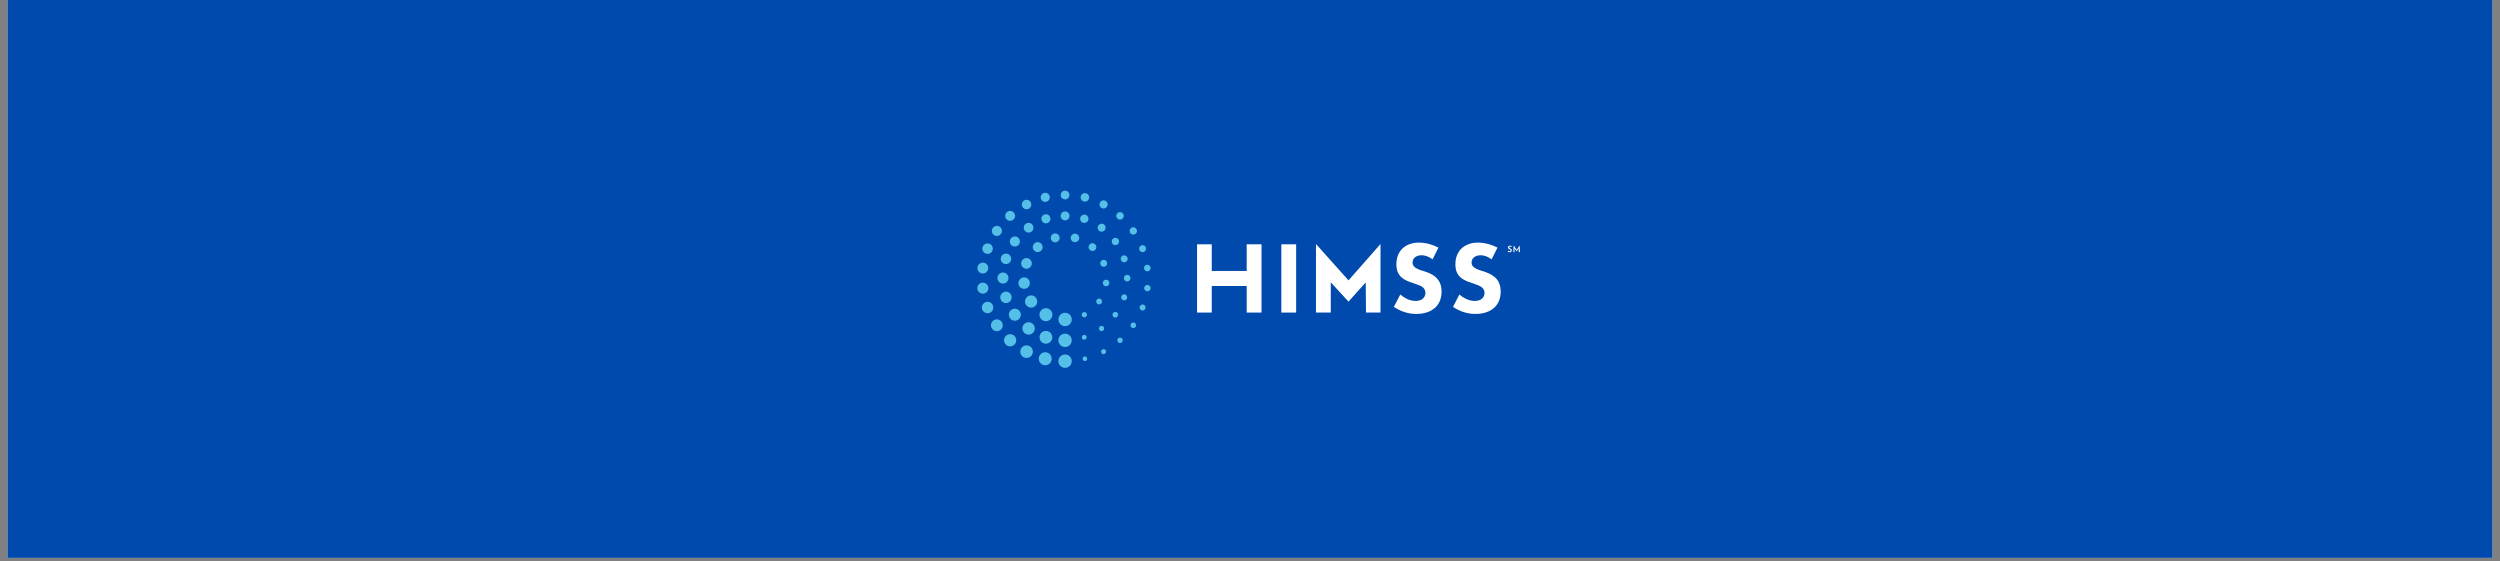 <?xml version="1.0" encoding="UTF-8"?>
<svg xmlns="http://www.w3.org/2000/svg" xmlns:xlink="http://www.w3.org/1999/xlink" width="980" zoomAndPan="magnify" viewBox="0 0 735 165" height="220" preserveAspectRatio="xMidYMid meet" version="1.0">
  <rect x="0" y="0" width="735" height="165" fill="#808080" stroke="none"/>
  <defs>
    <clipPath id="e72fdc97a4">
      <path d="M 2.215 0 L 732.785 0 L 732.785 164.008 L 2.215 164.008 Z M 2.215 0 " clip-rule="nonzero"></path>
    </clipPath>
  </defs>
  <g clip-path="url(#e72fdc97a4)">
    <path fill="#ffffff" d="M 2.215 0 L 732.785 0 L 732.785 164.008 L 2.215 164.008 Z M 2.215 0 " fill-opacity="1" fill-rule="nonzero"></path>
    <path fill="#004aad" d="M 2.215 0 L 732.785 0 L 732.785 164.008 L 2.215 164.008 Z M 2.215 0 " fill-opacity="1" fill-rule="nonzero"></path>
  </g>
  <path fill="#ffffff" d="M 419.156 79.891 C 418.73 79.75 418.305 79.605 417.875 79.492 C 417.422 79.352 417.023 79.207 416.652 79.008 C 416.254 78.809 415.941 78.582 415.715 78.324 C 415.43 78.012 415.289 77.641 415.289 77.184 C 415.289 76.555 415.543 76.016 416.055 75.617 C 416.539 75.246 417.164 75.047 417.934 75.047 C 418.504 75.047 419.102 75.16 419.727 75.414 C 420.211 75.617 420.691 75.902 421.176 76.242 L 422.91 72.793 C 422.031 72.336 421.121 71.996 420.18 71.738 C 418.02 71.168 415.941 71.195 414.379 71.793 C 413.551 72.109 412.871 72.535 412.301 73.078 C 411.73 73.621 411.305 74.305 410.992 75.074 C 410.68 75.844 410.535 76.727 410.535 77.695 C 410.535 78.668 410.68 79.438 410.965 80.062 C 411.25 80.691 411.645 81.203 412.102 81.602 C 412.586 82.004 413.125 82.344 413.75 82.602 C 414.406 82.859 415.059 83.113 415.715 83.312 C 416.285 83.512 416.766 83.684 417.195 83.855 C 417.621 84.027 417.992 84.227 418.246 84.426 C 418.531 84.652 418.758 84.91 418.871 85.195 C 419.016 85.48 419.07 85.793 419.07 86.164 C 419.07 86.766 418.816 87.336 418.332 87.789 C 417.848 88.246 417.137 88.477 416.168 88.477 C 415.375 88.477 414.578 88.273 413.75 87.934 C 413.07 87.621 412.359 87.164 411.676 86.594 L 409.797 90.215 C 411.816 91.582 414.035 92.297 416.398 92.297 C 417.594 92.297 418.645 92.125 419.582 91.812 C 420.492 91.496 421.289 91.039 421.918 90.469 C 422.543 89.902 423.027 89.215 423.34 88.418 C 423.652 87.621 423.82 86.707 423.82 85.711 C 423.82 84.254 423.453 83.027 422.711 82.145 C 422 81.203 420.805 80.434 419.156 79.891 Z M 419.156 79.891 " fill-opacity="1" fill-rule="nonzero"></path>
  <path fill="#ffffff" d="M 440.094 82.117 C 439.355 81.203 438.133 80.461 436.508 79.891 C 436.082 79.75 435.656 79.605 435.23 79.492 C 434.773 79.352 434.375 79.207 434.008 79.008 C 433.609 78.809 433.297 78.582 433.066 78.324 C 432.781 78.012 432.641 77.641 432.641 77.184 C 432.641 76.555 432.898 76.016 433.41 75.617 C 433.891 75.246 434.52 75.047 435.285 75.047 C 435.855 75.047 436.453 75.16 437.078 75.414 C 437.562 75.617 438.047 75.902 438.531 76.242 L 440.266 72.793 C 439.383 72.336 438.473 71.996 437.535 71.738 C 435.371 71.168 433.297 71.195 431.73 71.793 C 430.906 72.109 430.223 72.535 429.652 73.078 C 429.086 73.621 428.656 74.305 428.344 75.074 C 428.031 75.844 427.891 76.727 427.891 77.695 C 427.891 78.668 428.031 79.438 428.316 80.062 C 428.602 80.691 429 81.203 429.453 81.602 C 429.938 82.004 430.48 82.344 431.105 82.602 C 431.758 82.859 432.414 83.113 433.066 83.312 C 433.637 83.512 434.121 83.684 434.547 83.855 C 434.973 84.027 435.344 84.227 435.598 84.426 C 435.883 84.652 436.113 84.91 436.254 85.195 C 436.395 85.48 436.453 85.793 436.453 86.164 C 436.453 86.766 436.195 87.336 435.715 87.789 C 435.23 88.246 434.52 88.477 433.551 88.477 C 432.754 88.477 431.957 88.273 431.133 87.934 C 430.449 87.621 429.738 87.164 429.055 86.594 L 427.18 90.215 C 429.199 91.582 431.418 92.297 433.777 92.297 C 434.973 92.297 436.027 92.125 436.965 91.812 C 437.875 91.496 438.672 91.039 439.297 90.469 C 439.922 89.902 440.406 89.215 440.719 88.418 C 441.031 87.621 441.203 86.707 441.203 85.711 C 441.203 84.199 440.805 83 440.094 82.117 Z M 440.094 82.117 " fill-opacity="1" fill-rule="nonzero"></path>
  <path fill="#ffffff" d="M 386.898 71.738 L 386.898 91.895 L 391.25 91.895 L 391.25 83 L 396.457 88.676 L 401.52 83.027 L 401.605 91.895 L 405.871 91.895 L 405.871 71.738 L 396.457 82.43 Z M 386.898 71.738 " fill-opacity="1" fill-rule="nonzero"></path>
  <path fill="#ffffff" d="M 366.527 79.664 L 356.258 79.664 L 356.258 71.824 L 351.934 71.824 L 351.934 91.895 L 356.258 91.895 L 356.258 84.082 L 366.527 84.082 L 366.527 91.895 L 370.883 91.895 L 370.883 71.824 L 366.527 71.824 Z M 366.527 79.664 " fill-opacity="1" fill-rule="nonzero"></path>
  <path fill="#ffffff" d="M 376.711 71.824 L 381.066 71.824 L 381.066 91.895 L 376.711 91.895 Z M 376.711 71.824 " fill-opacity="1" fill-rule="nonzero"></path>
  <path fill="#54c0e8" d="M 314.52 104.793 C 314.703 104.977 314.848 105.191 314.945 105.43 C 315.047 105.672 315.094 105.922 315.094 106.184 C 315.094 106.445 315.047 106.695 314.945 106.938 C 314.848 107.18 314.703 107.391 314.52 107.574 C 314.336 107.758 314.125 107.902 313.883 108 C 313.645 108.102 313.391 108.152 313.133 108.152 C 312.871 108.152 312.621 108.102 312.383 108 C 312.141 107.902 311.93 107.758 311.746 107.574 C 311.559 107.391 311.418 107.18 311.32 106.938 C 311.219 106.695 311.168 106.445 311.168 106.184 C 311.168 105.922 311.219 105.672 311.32 105.43 C 311.418 105.191 311.559 104.977 311.746 104.793 C 311.93 104.609 312.141 104.465 312.383 104.367 C 312.621 104.266 312.871 104.215 313.133 104.215 C 313.391 104.215 313.645 104.266 313.883 104.367 C 314.125 104.465 314.336 104.609 314.52 104.793 Z M 314.52 104.793 " fill-opacity="1" fill-rule="nonzero"></path>
  <path fill="#54c0e8" d="M 309.207 105.469 C 309.207 105.723 309.16 105.965 309.062 106.199 C 308.965 106.434 308.828 106.641 308.648 106.82 C 308.469 107 308.266 107.137 308.031 107.234 C 307.797 107.332 307.555 107.379 307.301 107.379 C 307.047 107.379 306.805 107.332 306.57 107.234 C 306.34 107.137 306.133 107 305.953 106.82 C 305.773 106.641 305.637 106.434 305.539 106.199 C 305.441 105.965 305.395 105.723 305.395 105.469 C 305.395 105.215 305.441 104.973 305.539 104.738 C 305.637 104.504 305.773 104.297 305.953 104.117 C 306.133 103.938 306.34 103.801 306.57 103.703 C 306.805 103.605 307.047 103.559 307.301 103.559 C 307.555 103.559 307.797 103.605 308.031 103.703 C 308.266 103.801 308.469 103.938 308.648 104.117 C 308.828 104.297 308.965 104.504 309.062 104.738 C 309.16 104.973 309.207 105.215 309.207 105.469 Z M 309.207 105.469 " fill-opacity="1" fill-rule="nonzero"></path>
  <path fill="#54c0e8" d="M 301.809 101.535 C 300.785 101.535 299.961 102.359 299.961 103.387 C 299.961 104.414 300.785 105.242 301.809 105.242 C 302.836 105.242 303.66 104.414 303.66 103.387 C 303.66 102.359 302.836 101.535 301.809 101.535 Z M 301.809 101.535 " fill-opacity="1" fill-rule="nonzero"></path>
  <path fill="#54c0e8" d="M 298.25 98.777 C 298.418 98.945 298.547 99.141 298.637 99.359 C 298.73 99.578 298.773 99.809 298.773 100.047 C 298.773 100.285 298.73 100.516 298.637 100.734 C 298.547 100.953 298.418 101.148 298.25 101.316 C 298.082 101.484 297.887 101.613 297.668 101.707 C 297.449 101.797 297.219 101.844 296.984 101.844 C 296.746 101.844 296.516 101.797 296.297 101.707 C 296.078 101.613 295.883 101.484 295.715 101.316 C 295.547 101.148 295.418 100.953 295.328 100.734 C 295.234 100.516 295.191 100.285 295.191 100.047 C 295.191 99.809 295.234 99.578 295.328 99.359 C 295.418 99.141 295.547 98.945 295.715 98.777 C 295.883 98.609 296.078 98.477 296.297 98.387 C 296.516 98.297 296.746 98.25 296.98 98.25 C 297.219 98.25 297.449 98.297 297.668 98.387 C 297.887 98.477 298.082 98.609 298.25 98.777 Z M 298.25 98.777 " fill-opacity="1" fill-rule="nonzero"></path>
  <path fill="#54c0e8" d="M 294.812 95.633 C 294.812 95.863 294.77 96.086 294.68 96.297 C 294.594 96.512 294.469 96.699 294.305 96.863 C 294.141 97.023 293.953 97.148 293.742 97.238 C 293.527 97.328 293.309 97.371 293.078 97.371 C 292.848 97.371 292.625 97.328 292.414 97.238 C 292.199 97.148 292.012 97.023 291.852 96.863 C 291.688 96.699 291.562 96.512 291.473 96.297 C 291.387 96.086 291.34 95.863 291.34 95.633 C 291.34 95.402 291.387 95.18 291.473 94.965 C 291.562 94.754 291.688 94.566 291.852 94.402 C 292.012 94.238 292.199 94.113 292.414 94.023 C 292.625 93.938 292.848 93.891 293.078 93.891 C 293.309 93.891 293.527 93.938 293.742 94.023 C 293.953 94.113 294.141 94.238 294.305 94.402 C 294.469 94.566 294.594 94.754 294.68 94.965 C 294.77 95.18 294.812 95.402 294.812 95.633 Z M 294.812 95.633 " fill-opacity="1" fill-rule="nonzero"></path>
  <path fill="#54c0e8" d="M 291.98 90.023 C 292.031 90.242 292.039 90.461 292.004 90.68 C 291.969 90.902 291.891 91.105 291.773 91.297 C 291.656 91.484 291.508 91.645 291.328 91.777 C 291.148 91.906 290.949 91.996 290.734 92.047 C 290.516 92.098 290.297 92.105 290.078 92.07 C 289.859 92.035 289.656 91.961 289.465 91.844 C 289.277 91.727 289.117 91.574 288.984 91.395 C 288.855 91.215 288.766 91.016 288.715 90.797 C 288.664 90.582 288.656 90.363 288.691 90.141 C 288.727 89.922 288.801 89.715 288.918 89.527 C 289.035 89.336 289.184 89.176 289.367 89.047 C 289.547 88.914 289.746 88.824 289.961 88.773 C 290.18 88.723 290.395 88.715 290.617 88.75 C 290.836 88.785 291.039 88.863 291.23 88.98 C 291.418 89.098 291.578 89.246 291.707 89.426 C 291.84 89.609 291.93 89.809 291.98 90.023 Z M 291.98 90.023 " fill-opacity="1" fill-rule="nonzero"></path>
  <path fill="#54c0e8" d="M 290.574 84.711 C 290.574 84.926 290.531 85.133 290.449 85.332 C 290.367 85.531 290.25 85.707 290.098 85.859 C 289.945 86.012 289.77 86.129 289.574 86.211 C 289.375 86.297 289.168 86.336 288.953 86.336 C 288.738 86.336 288.531 86.297 288.332 86.211 C 288.133 86.129 287.957 86.012 287.805 85.859 C 287.652 85.707 287.535 85.531 287.453 85.332 C 287.371 85.133 287.332 84.926 287.332 84.711 C 287.332 84.496 287.371 84.289 287.453 84.09 C 287.535 83.891 287.652 83.715 287.805 83.562 C 287.957 83.41 288.133 83.293 288.332 83.211 C 288.531 83.129 288.738 83.086 288.953 83.086 C 289.168 83.086 289.375 83.129 289.574 83.211 C 289.77 83.293 289.945 83.41 290.098 83.562 C 290.25 83.715 290.367 83.891 290.449 84.09 C 290.531 84.289 290.574 84.496 290.574 84.711 Z M 290.574 84.711 " fill-opacity="1" fill-rule="nonzero"></path>
  <path fill="#54c0e8" d="M 288.953 80.406 C 289.836 80.406 290.547 79.691 290.547 78.809 C 290.547 77.926 289.836 77.211 288.953 77.211 C 288.07 77.211 287.359 77.926 287.359 78.809 C 287.332 79.691 288.07 80.406 288.953 80.406 Z M 288.953 80.406 " fill-opacity="1" fill-rule="nonzero"></path>
  <path fill="#54c0e8" d="M 290.348 74.645 C 291.199 74.645 291.883 73.961 291.883 73.105 C 291.883 72.25 291.199 71.566 290.348 71.566 C 289.492 71.566 288.809 72.25 288.809 73.105 C 288.809 73.934 289.492 74.645 290.348 74.645 Z M 290.348 74.645 " fill-opacity="1" fill-rule="nonzero"></path>
  <path fill="#54c0e8" d="M 294.133 66.836 C 294.27 66.977 294.375 67.137 294.453 67.316 C 294.527 67.5 294.566 67.688 294.566 67.883 C 294.566 68.082 294.527 68.27 294.453 68.453 C 294.375 68.633 294.27 68.793 294.133 68.934 C 293.992 69.07 293.832 69.18 293.652 69.254 C 293.469 69.328 293.281 69.367 293.086 69.367 C 292.891 69.367 292.699 69.328 292.52 69.254 C 292.34 69.18 292.18 69.07 292.039 68.934 C 291.902 68.793 291.793 68.633 291.719 68.453 C 291.645 68.27 291.605 68.082 291.605 67.883 C 291.605 67.688 291.645 67.5 291.719 67.316 C 291.793 67.137 291.902 66.977 292.039 66.836 C 292.18 66.695 292.34 66.59 292.52 66.516 C 292.699 66.438 292.891 66.402 293.086 66.402 C 293.281 66.402 293.469 66.438 293.652 66.516 C 293.832 66.59 293.992 66.695 294.133 66.836 Z M 294.133 66.836 " fill-opacity="1" fill-rule="nonzero"></path>
  <path fill="#54c0e8" d="M 298.426 63.469 C 298.426 63.66 298.387 63.848 298.316 64.023 C 298.242 64.203 298.137 64.359 298 64.496 C 297.863 64.633 297.707 64.738 297.531 64.812 C 297.352 64.887 297.168 64.922 296.973 64.922 C 296.781 64.922 296.598 64.887 296.418 64.812 C 296.242 64.738 296.086 64.633 295.949 64.496 C 295.812 64.359 295.707 64.203 295.633 64.023 C 295.559 63.848 295.523 63.66 295.523 63.469 C 295.523 63.277 295.559 63.09 295.633 62.914 C 295.707 62.734 295.812 62.578 295.949 62.441 C 296.086 62.305 296.242 62.199 296.418 62.125 C 296.598 62.051 296.781 62.016 296.973 62.016 C 297.168 62.016 297.352 62.051 297.531 62.125 C 297.707 62.199 297.863 62.305 298 62.441 C 298.137 62.578 298.242 62.734 298.316 62.914 C 298.387 63.09 298.426 63.277 298.426 63.469 Z M 298.426 63.469 " fill-opacity="1" fill-rule="nonzero"></path>
  <path fill="#54c0e8" d="M 303.172 59.809 C 303.215 59.988 303.219 60.172 303.191 60.355 C 303.16 60.535 303.098 60.707 303 60.863 C 302.902 61.023 302.781 61.156 302.629 61.262 C 302.48 61.371 302.316 61.445 302.133 61.488 C 301.953 61.531 301.773 61.539 301.59 61.508 C 301.41 61.48 301.238 61.414 301.082 61.32 C 300.926 61.223 300.793 61.098 300.684 60.945 C 300.574 60.797 300.5 60.633 300.457 60.449 C 300.414 60.27 300.41 60.09 300.438 59.906 C 300.469 59.723 300.531 59.555 300.629 59.395 C 300.727 59.238 300.848 59.105 301 58.996 C 301.148 58.887 301.312 58.812 301.492 58.77 C 301.676 58.727 301.855 58.723 302.039 58.75 C 302.219 58.781 302.391 58.844 302.547 58.941 C 302.703 59.039 302.836 59.164 302.945 59.312 C 303.055 59.465 303.129 59.629 303.172 59.809 Z M 303.172 59.809 " fill-opacity="1" fill-rule="nonzero"></path>
  <path fill="#54c0e8" d="M 307.301 59.363 C 308.039 59.363 308.637 58.766 308.637 58.023 C 308.637 57.281 308.039 56.684 307.301 56.684 C 306.562 56.684 305.965 57.281 305.965 58.023 C 305.965 58.766 306.562 59.363 307.301 59.363 Z M 307.301 59.363 " fill-opacity="1" fill-rule="nonzero"></path>
  <path fill="#54c0e8" d="M 314.512 98.664 C 314.695 98.852 314.84 99.062 314.938 99.305 C 315.039 99.547 315.086 99.797 315.086 100.059 C 315.086 100.316 315.039 100.57 314.938 100.809 C 314.84 101.051 314.695 101.262 314.512 101.449 C 314.328 101.633 314.117 101.773 313.875 101.875 C 313.637 101.973 313.383 102.023 313.125 102.023 C 312.863 102.023 312.613 101.973 312.371 101.875 C 312.133 101.773 311.922 101.633 311.734 101.449 C 311.551 101.266 311.41 101.051 311.312 100.809 C 311.211 100.57 311.16 100.316 311.16 100.059 C 311.16 99.797 311.211 99.547 311.312 99.305 C 311.41 99.062 311.551 98.852 311.734 98.664 C 311.922 98.48 312.133 98.34 312.371 98.238 C 312.613 98.141 312.863 98.09 313.125 98.09 C 313.383 98.09 313.637 98.141 313.875 98.238 C 314.117 98.34 314.328 98.48 314.512 98.664 Z M 314.512 98.664 " fill-opacity="1" fill-rule="nonzero"></path>
  <path fill="#54c0e8" d="M 307.5 97.285 C 306.449 97.285 305.621 98.141 305.621 99.168 C 305.621 100.223 306.477 101.051 307.5 101.051 C 308.523 101.051 309.379 100.195 309.379 99.168 C 309.379 98.141 308.523 97.285 307.5 97.285 Z M 307.5 97.285 " fill-opacity="1" fill-rule="nonzero"></path>
  <path fill="#54c0e8" d="M 303.105 94.871 C 303.328 94.965 303.523 95.098 303.695 95.27 C 303.863 95.438 303.996 95.637 304.09 95.859 C 304.18 96.082 304.227 96.316 304.227 96.559 C 304.227 96.801 304.18 97.031 304.09 97.258 C 303.996 97.48 303.863 97.676 303.695 97.848 C 303.523 98.02 303.328 98.152 303.105 98.242 C 302.879 98.336 302.648 98.383 302.406 98.383 C 302.164 98.383 301.934 98.336 301.711 98.242 C 301.488 98.152 301.289 98.02 301.121 97.848 C 300.949 97.676 300.816 97.48 300.727 97.258 C 300.633 97.031 300.586 96.801 300.586 96.559 C 300.586 96.316 300.633 96.082 300.727 95.859 C 300.816 95.637 300.949 95.438 301.121 95.27 C 301.289 95.098 301.488 94.965 301.711 94.871 C 301.934 94.781 302.164 94.734 302.406 94.734 C 302.648 94.734 302.879 94.781 303.105 94.871 Z M 303.105 94.871 " fill-opacity="1" fill-rule="nonzero"></path>
  <path fill="#54c0e8" d="M 298.367 90.754 C 297.402 90.754 296.605 91.555 296.605 92.523 C 296.605 93.492 297.402 94.293 298.367 94.293 C 299.336 94.293 300.133 93.492 300.133 92.523 C 300.105 91.555 299.309 90.754 298.367 90.754 Z M 298.367 90.754 " fill-opacity="1" fill-rule="nonzero"></path>
  <path fill="#54c0e8" d="M 295.75 89.102 C 296.691 89.102 297.43 88.332 297.43 87.418 C 297.43 86.508 296.66 85.738 295.75 85.738 C 294.84 85.738 294.074 86.508 294.074 87.418 C 294.074 88.332 294.84 89.102 295.75 89.102 Z M 295.75 89.102 " fill-opacity="1" fill-rule="nonzero"></path>
  <path fill="#54c0e8" d="M 296.449 81.371 C 296.496 81.582 296.504 81.793 296.469 82.004 C 296.438 82.219 296.363 82.414 296.25 82.598 C 296.137 82.781 295.992 82.938 295.816 83.062 C 295.645 83.188 295.453 83.277 295.242 83.324 C 295.035 83.375 294.824 83.383 294.609 83.348 C 294.398 83.312 294.199 83.238 294.02 83.125 C 293.836 83.012 293.68 82.867 293.555 82.695 C 293.43 82.52 293.34 82.328 293.293 82.117 C 293.242 81.906 293.234 81.695 293.27 81.484 C 293.305 81.27 293.379 81.074 293.492 80.891 C 293.605 80.707 293.746 80.551 293.922 80.426 C 294.098 80.301 294.289 80.211 294.496 80.164 C 294.707 80.113 294.918 80.105 295.129 80.141 C 295.344 80.176 295.539 80.246 295.723 80.359 C 295.906 80.477 296.059 80.617 296.184 80.793 C 296.312 80.969 296.398 81.16 296.449 81.371 Z M 296.449 81.371 " fill-opacity="1" fill-rule="nonzero"></path>
  <path fill="#54c0e8" d="M 297.25 75.746 C 297.297 75.945 297.305 76.145 297.273 76.348 C 297.238 76.547 297.168 76.734 297.062 76.91 C 296.953 77.082 296.82 77.23 296.652 77.348 C 296.488 77.469 296.305 77.551 296.109 77.598 C 295.91 77.645 295.711 77.652 295.508 77.621 C 295.309 77.586 295.121 77.516 294.949 77.41 C 294.773 77.301 294.629 77.168 294.508 77 C 294.391 76.836 294.309 76.652 294.262 76.453 C 294.215 76.254 294.207 76.055 294.238 75.852 C 294.27 75.652 294.34 75.465 294.449 75.289 C 294.555 75.117 294.691 74.969 294.855 74.852 C 295.023 74.73 295.203 74.648 295.402 74.602 C 295.602 74.555 295.801 74.547 296 74.582 C 296.203 74.613 296.391 74.684 296.562 74.789 C 296.734 74.898 296.883 75.035 297 75.199 C 297.121 75.367 297.203 75.547 297.25 75.746 Z M 297.25 75.746 " fill-opacity="1" fill-rule="nonzero"></path>
  <path fill="#54c0e8" d="M 296.891 70.996 C 296.891 71.824 297.543 72.48 298.367 72.48 C 299.191 72.48 299.848 71.824 299.848 70.996 C 299.848 70.168 299.191 69.512 298.367 69.512 C 297.543 69.512 296.891 70.168 296.891 70.996 Z M 296.891 70.996 " fill-opacity="1" fill-rule="nonzero"></path>
  <path fill="#54c0e8" d="M 300.984 66.949 C 300.984 67.719 301.613 68.371 302.406 68.371 C 303.176 68.371 303.832 67.746 303.832 66.949 C 303.832 66.176 303.203 65.523 302.406 65.523 C 301.613 65.523 300.984 66.148 300.984 66.949 Z M 300.984 66.949 " fill-opacity="1" fill-rule="nonzero"></path>
  <path fill="#54c0e8" d="M 307.5 62.984 C 306.762 62.984 306.164 63.582 306.164 64.324 C 306.164 65.066 306.762 65.664 307.5 65.664 C 308.238 65.664 308.836 65.066 308.836 64.324 C 308.836 63.582 308.238 62.984 307.5 62.984 Z M 307.5 62.984 " fill-opacity="1" fill-rule="nonzero"></path>
  <path fill="#54c0e8" d="M 314.523 92.531 C 314.707 92.715 314.852 92.926 314.949 93.168 C 315.051 93.41 315.102 93.66 315.102 93.922 C 315.102 94.184 315.051 94.434 314.949 94.676 C 314.852 94.914 314.707 95.129 314.523 95.312 C 314.34 95.496 314.129 95.641 313.887 95.738 C 313.648 95.84 313.398 95.891 313.137 95.891 C 312.875 95.891 312.625 95.84 312.387 95.738 C 312.145 95.641 311.934 95.496 311.75 95.312 C 311.566 95.129 311.422 94.914 311.324 94.676 C 311.223 94.434 311.176 94.184 311.176 93.922 C 311.176 93.66 311.223 93.41 311.324 93.168 C 311.422 92.926 311.566 92.715 311.75 92.531 C 311.934 92.348 312.145 92.203 312.387 92.105 C 312.625 92.004 312.875 91.953 313.137 91.953 C 313.398 91.953 313.648 92.004 313.887 92.105 C 314.129 92.203 314.34 92.348 314.523 92.531 Z M 314.523 92.531 " fill-opacity="1" fill-rule="nonzero"></path>
  <path fill="#54c0e8" d="M 307.5 90.613 C 306.449 90.613 305.594 91.469 305.594 92.523 C 305.594 93.578 306.449 94.434 307.5 94.434 C 308.551 94.434 309.406 93.578 309.406 92.523 C 309.406 91.469 308.551 90.613 307.5 90.613 Z M 307.5 90.613 " fill-opacity="1" fill-rule="nonzero"></path>
  <path fill="#54c0e8" d="M 303.148 86.848 C 302.152 86.848 301.355 87.648 301.355 88.645 C 301.355 89.645 302.152 90.441 303.148 90.441 C 304.145 90.441 304.941 89.645 304.941 88.645 C 304.941 87.648 304.145 86.848 303.148 86.848 Z M 303.148 86.848 " fill-opacity="1" fill-rule="nonzero"></path>
  <path fill="#54c0e8" d="M 301.098 84.91 C 302.039 84.91 302.777 84.141 302.777 83.227 C 302.777 82.289 302.008 81.547 301.098 81.547 C 300.188 81.547 299.422 82.316 299.422 83.227 C 299.391 84.168 300.16 84.91 301.098 84.91 Z M 301.098 84.91 " fill-opacity="1" fill-rule="nonzero"></path>
  <path fill="#54c0e8" d="M 301.781 79.008 C 302.637 79.008 303.348 78.297 303.348 77.441 C 303.348 76.586 302.637 75.871 301.781 75.871 C 300.93 75.871 300.219 76.586 300.219 77.441 C 300.219 78.324 300.93 79.008 301.781 79.008 Z M 301.781 79.008 " fill-opacity="1" fill-rule="nonzero"></path>
  <path fill="#54c0e8" d="M 306.531 72.648 C 306.531 72.844 306.496 73.027 306.422 73.207 C 306.348 73.383 306.242 73.543 306.109 73.68 C 305.973 73.816 305.816 73.918 305.637 73.992 C 305.461 74.066 305.273 74.105 305.082 74.105 C 304.891 74.105 304.703 74.066 304.527 73.992 C 304.348 73.918 304.191 73.816 304.055 73.68 C 303.922 73.543 303.816 73.383 303.742 73.207 C 303.668 73.027 303.633 72.844 303.633 72.648 C 303.633 72.457 303.668 72.273 303.742 72.094 C 303.816 71.914 303.922 71.758 304.055 71.621 C 304.191 71.484 304.348 71.379 304.527 71.305 C 304.703 71.234 304.891 71.195 305.082 71.195 C 305.273 71.195 305.461 71.234 305.637 71.305 C 305.816 71.379 305.973 71.484 306.109 71.621 C 306.242 71.758 306.348 71.914 306.422 72.094 C 306.496 72.273 306.531 72.457 306.531 72.648 Z M 306.531 72.648 " fill-opacity="1" fill-rule="nonzero"></path>
  <path fill="#54c0e8" d="M 310.23 68.629 C 309.492 68.629 308.922 69.227 308.922 69.941 C 308.922 70.652 309.52 71.254 310.23 71.254 C 310.941 71.254 311.539 70.652 311.539 69.941 C 311.539 69.227 310.941 68.629 310.23 68.629 Z M 310.23 68.629 " fill-opacity="1" fill-rule="nonzero"></path>
  <path fill="#54c0e8" d="M 313.133 58.621 C 313.844 58.621 314.414 58.051 314.414 57.34 C 314.414 56.625 313.844 56.055 313.133 56.055 C 312.422 56.055 311.852 56.625 311.852 57.34 C 311.852 58.051 312.422 58.621 313.133 58.621 Z M 313.133 58.621 " fill-opacity="1" fill-rule="nonzero"></path>
  <path fill="#54c0e8" d="M 318.965 59.277 C 319.648 59.277 320.215 58.707 320.215 58.023 C 320.215 57.34 319.648 56.77 318.965 56.77 C 318.281 56.77 317.711 57.34 317.711 58.023 C 317.711 58.707 318.281 59.277 318.965 59.277 Z M 318.965 59.277 " fill-opacity="1" fill-rule="nonzero"></path>
  <path fill="#54c0e8" d="M 324.453 61.301 C 325.109 61.301 325.648 60.762 325.648 60.105 C 325.648 59.449 325.109 58.906 324.453 58.906 C 323.801 58.906 323.262 59.449 323.262 60.105 C 323.262 60.762 323.801 61.301 324.453 61.301 Z M 324.453 61.301 " fill-opacity="1" fill-rule="nonzero"></path>
  <path fill="#54c0e8" d="M 329.289 64.582 C 329.918 64.582 330.398 64.066 330.398 63.469 C 330.398 62.84 329.887 62.355 329.289 62.355 C 328.664 62.355 328.18 62.871 328.18 63.469 C 328.18 64.098 328.695 64.582 329.289 64.582 Z M 329.289 64.582 " fill-opacity="1" fill-rule="nonzero"></path>
  <path fill="#54c0e8" d="M 333.188 66.805 C 332.59 66.805 332.105 67.289 332.105 67.887 C 332.105 68.488 332.59 68.973 333.188 68.973 C 333.785 68.973 334.27 68.488 334.27 67.887 C 334.27 67.289 333.785 66.805 333.188 66.805 Z M 333.188 66.805 " fill-opacity="1" fill-rule="nonzero"></path>
  <path fill="#54c0e8" d="M 335.918 74.133 C 336.488 74.133 336.941 73.676 336.941 73.105 C 336.941 72.535 336.488 72.078 335.918 72.078 C 335.352 72.078 334.895 72.535 334.895 73.105 C 334.895 73.648 335.379 74.133 335.918 74.133 Z M 335.918 74.133 " fill-opacity="1" fill-rule="nonzero"></path>
  <path fill="#54c0e8" d="M 336.348 78.809 C 336.348 79.352 336.773 79.777 337.312 79.777 C 337.855 79.777 338.281 79.352 338.281 78.809 C 338.281 78.266 337.855 77.84 337.312 77.84 C 336.773 77.84 336.348 78.266 336.348 78.809 Z M 336.348 78.809 " fill-opacity="1" fill-rule="nonzero"></path>
  <path fill="#54c0e8" d="M 338.281 84.711 C 338.281 84.973 338.188 85.191 338.004 85.375 C 337.82 85.559 337.602 85.652 337.34 85.652 C 337.082 85.652 336.859 85.559 336.676 85.375 C 336.496 85.191 336.402 84.973 336.402 84.711 C 336.402 84.453 336.496 84.23 336.676 84.047 C 336.859 83.863 337.082 83.77 337.34 83.77 C 337.602 83.77 337.82 83.863 338.004 84.047 C 338.188 84.23 338.281 84.453 338.281 84.711 Z M 338.281 84.711 " fill-opacity="1" fill-rule="nonzero"></path>
  <path fill="#54c0e8" d="M 335.918 89.531 C 335.434 89.531 335.039 89.93 335.039 90.414 C 335.039 90.898 335.434 91.297 335.918 91.297 C 336.402 91.297 336.801 90.898 336.801 90.414 C 336.801 89.93 336.43 89.531 335.918 89.531 Z M 335.918 89.531 " fill-opacity="1" fill-rule="nonzero"></path>
  <path fill="#54c0e8" d="M 333.188 94.805 C 332.734 94.805 332.363 95.176 332.363 95.633 C 332.363 96.086 332.734 96.457 333.188 96.457 C 333.645 96.457 334.012 96.086 334.012 95.633 C 334.012 95.176 333.645 94.805 333.188 94.805 Z M 333.188 94.805 " fill-opacity="1" fill-rule="nonzero"></path>
  <path fill="#54c0e8" d="M 330.086 100.051 C 330.086 100.273 330.008 100.461 329.855 100.617 C 329.699 100.773 329.512 100.848 329.289 100.848 C 329.07 100.848 328.883 100.773 328.727 100.617 C 328.57 100.461 328.496 100.273 328.496 100.051 C 328.496 99.832 328.57 99.641 328.727 99.488 C 328.883 99.332 329.07 99.254 329.289 99.254 C 329.512 99.254 329.699 99.332 329.855 99.488 C 330.008 99.641 330.086 99.832 330.086 100.051 Z M 330.086 100.051 " fill-opacity="1" fill-rule="nonzero"></path>
  <path fill="#54c0e8" d="M 324.453 102.645 C 324.055 102.645 323.715 102.988 323.715 103.387 C 323.715 103.785 324.055 104.129 324.453 104.129 C 324.852 104.129 325.195 103.785 325.195 103.387 C 325.195 102.988 324.883 102.645 324.453 102.645 Z M 324.453 102.645 " fill-opacity="1" fill-rule="nonzero"></path>
  <path fill="#54c0e8" d="M 319.648 105.469 C 319.648 105.656 319.582 105.82 319.445 105.953 C 319.312 106.086 319.152 106.152 318.965 106.152 C 318.777 106.152 318.613 106.086 318.48 105.953 C 318.348 105.82 318.281 105.656 318.281 105.469 C 318.281 105.281 318.348 105.117 318.48 104.984 C 318.613 104.852 318.777 104.785 318.965 104.785 C 319.152 104.785 319.312 104.852 319.445 104.984 C 319.582 105.117 319.648 105.281 319.648 105.469 Z M 319.648 105.469 " fill-opacity="1" fill-rule="nonzero"></path>
  <path fill="#54c0e8" d="M 313.133 62.156 C 312.422 62.156 311.824 62.727 311.824 63.469 C 311.824 64.211 312.395 64.781 313.133 64.781 C 313.871 64.781 314.441 64.211 314.441 63.469 C 314.441 62.727 313.844 62.156 313.133 62.156 Z M 313.133 62.156 " fill-opacity="1" fill-rule="nonzero"></path>
  <path fill="#54c0e8" d="M 318.793 63.098 C 318.109 63.098 317.57 63.641 317.57 64.324 C 317.57 65.008 318.109 65.551 318.793 65.551 C 319.477 65.551 320.016 65.008 320.016 64.324 C 320.016 63.668 319.477 63.098 318.793 63.098 Z M 318.793 63.098 " fill-opacity="1" fill-rule="nonzero"></path>
  <path fill="#54c0e8" d="M 323.887 68.117 C 324.512 68.117 325.051 67.602 325.051 66.949 C 325.051 66.293 324.539 65.777 323.887 65.777 C 323.23 65.777 322.719 66.293 322.719 66.949 C 322.719 67.602 323.23 68.117 323.887 68.117 Z M 323.887 68.117 " fill-opacity="1" fill-rule="nonzero"></path>
  <path fill="#54c0e8" d="M 329.008 70.996 C 329.008 71.141 328.98 71.277 328.926 71.41 C 328.871 71.543 328.793 71.66 328.691 71.762 C 328.59 71.863 328.473 71.941 328.34 71.996 C 328.207 72.051 328.07 72.078 327.926 72.078 C 327.781 72.078 327.645 72.051 327.512 71.996 C 327.379 71.941 327.262 71.863 327.16 71.762 C 327.059 71.66 326.98 71.543 326.926 71.41 C 326.871 71.277 326.844 71.141 326.844 70.996 C 326.844 70.852 326.871 70.715 326.926 70.582 C 326.98 70.449 327.059 70.332 327.16 70.23 C 327.262 70.129 327.379 70.051 327.512 69.996 C 327.645 69.941 327.781 69.914 327.926 69.914 C 328.07 69.914 328.207 69.941 328.34 69.996 C 328.473 70.051 328.59 70.129 328.691 70.23 C 328.793 70.332 328.871 70.449 328.926 70.582 C 328.98 70.715 329.008 70.852 329.008 70.996 Z M 329.008 70.996 " fill-opacity="1" fill-rule="nonzero"></path>
  <path fill="#54c0e8" d="M 329.488 76.102 C 329.488 76.672 329.945 77.125 330.516 77.125 C 331.082 77.125 331.539 76.672 331.539 76.102 C 331.539 75.531 331.082 75.074 330.516 75.074 C 329.945 75.074 329.488 75.531 329.488 76.102 Z M 329.488 76.102 " fill-opacity="1" fill-rule="nonzero"></path>
  <path fill="#54c0e8" d="M 331.395 80.805 C 330.855 80.805 330.43 81.23 330.43 81.773 C 330.43 82.316 330.855 82.742 331.395 82.742 C 331.938 82.742 332.363 82.316 332.363 81.773 C 332.363 81.23 331.938 80.805 331.395 80.805 Z M 331.395 80.805 " fill-opacity="1" fill-rule="nonzero"></path>
  <path fill="#54c0e8" d="M 331.395 87.418 C 331.395 87.664 331.309 87.871 331.137 88.043 C 330.965 88.219 330.758 88.305 330.516 88.305 C 330.27 88.305 330.062 88.219 329.891 88.043 C 329.719 87.871 329.633 87.664 329.633 87.418 C 329.633 87.176 329.719 86.969 329.891 86.793 C 330.062 86.621 330.27 86.535 330.516 86.535 C 330.758 86.535 330.965 86.621 331.137 86.793 C 331.309 86.969 331.395 87.176 331.395 87.418 Z M 331.395 87.418 " fill-opacity="1" fill-rule="nonzero"></path>
  <path fill="#54c0e8" d="M 327.898 91.695 C 327.441 91.695 327.07 92.066 327.07 92.523 C 327.07 92.98 327.441 93.352 327.898 93.352 C 328.352 93.352 328.723 92.98 328.723 92.523 C 328.723 92.066 328.379 91.695 327.898 91.695 Z M 327.898 91.695 " fill-opacity="1" fill-rule="nonzero"></path>
  <path fill="#54c0e8" d="M 324.625 96.574 C 324.625 96.145 324.285 95.801 323.855 95.801 C 323.43 95.801 323.09 96.145 323.09 96.574 C 323.09 97 323.43 97.344 323.855 97.344 C 324.285 97.344 324.625 97 324.625 96.574 Z M 324.625 96.574 " fill-opacity="1" fill-rule="nonzero"></path>
  <path fill="#54c0e8" d="M 319.477 99.168 C 319.477 99.363 319.406 99.531 319.27 99.672 C 319.129 99.809 318.961 99.879 318.766 99.879 C 318.57 99.879 318.402 99.809 318.262 99.672 C 318.125 99.531 318.055 99.363 318.055 99.168 C 318.055 98.969 318.125 98.801 318.262 98.664 C 318.402 98.523 318.57 98.453 318.766 98.453 C 318.961 98.453 319.129 98.523 319.27 98.664 C 319.406 98.801 319.477 98.969 319.477 99.168 Z M 319.477 99.168 " fill-opacity="1" fill-rule="nonzero"></path>
  <path fill="#54c0e8" d="M 317.285 69.941 C 317.285 70.109 317.254 70.27 317.191 70.422 C 317.129 70.574 317.035 70.711 316.918 70.828 C 316.801 70.945 316.668 71.035 316.512 71.102 C 316.359 71.164 316.199 71.195 316.035 71.195 C 315.867 71.195 315.707 71.164 315.555 71.102 C 315.402 71.035 315.266 70.945 315.148 70.828 C 315.031 70.711 314.941 70.574 314.879 70.422 C 314.812 70.27 314.781 70.109 314.781 69.941 C 314.781 69.773 314.812 69.613 314.879 69.461 C 314.941 69.309 315.031 69.172 315.148 69.055 C 315.266 68.938 315.402 68.848 315.555 68.781 C 315.707 68.719 315.867 68.688 316.035 68.688 C 316.199 68.688 316.359 68.719 316.512 68.781 C 316.668 68.848 316.801 68.938 316.918 69.055 C 317.035 69.172 317.129 69.309 317.191 69.461 C 317.254 69.613 317.285 69.773 317.285 69.941 Z M 317.285 69.941 " fill-opacity="1" fill-rule="nonzero"></path>
  <path fill="#54c0e8" d="M 321.184 71.508 C 320.559 71.508 320.047 72.023 320.047 72.648 C 320.047 73.277 320.559 73.789 321.184 73.789 C 321.809 73.789 322.32 73.277 322.32 72.648 C 322.32 72.023 321.809 71.508 321.184 71.508 Z M 321.184 71.508 " fill-opacity="1" fill-rule="nonzero"></path>
  <path fill="#54c0e8" d="M 324.484 76.387 C 323.914 76.387 323.461 76.84 323.461 77.41 C 323.461 77.98 323.914 78.438 324.484 78.438 C 325.051 78.438 325.508 77.98 325.508 77.41 C 325.508 76.84 325.051 76.387 324.484 76.387 Z M 324.484 76.387 " fill-opacity="1" fill-rule="nonzero"></path>
  <path fill="#54c0e8" d="M 325.195 82.23 C 324.652 82.23 324.227 82.656 324.227 83.199 C 324.227 83.742 324.652 84.168 325.195 84.168 C 325.734 84.168 326.16 83.742 326.16 83.199 C 326.16 82.656 325.707 82.23 325.195 82.23 Z M 325.195 82.23 " fill-opacity="1" fill-rule="nonzero"></path>
  <path fill="#54c0e8" d="M 324 88.645 C 324 88.16 323.602 87.762 323.145 87.762 C 322.691 87.762 322.293 88.16 322.293 88.645 C 322.293 89.129 322.691 89.5 323.145 89.5 C 323.602 89.5 324 89.129 324 88.645 Z M 324 88.645 " fill-opacity="1" fill-rule="nonzero"></path>
  <path fill="#54c0e8" d="M 319.562 92.523 C 319.562 92.734 319.488 92.918 319.336 93.066 C 319.188 93.219 319.004 93.293 318.793 93.293 C 318.582 93.293 318.402 93.219 318.25 93.066 C 318.102 92.918 318.027 92.734 318.027 92.523 C 318.027 92.312 318.102 92.129 318.25 91.98 C 318.402 91.828 318.582 91.754 318.793 91.754 C 319.004 91.754 319.188 91.828 319.336 91.98 C 319.488 92.129 319.562 92.312 319.562 92.523 Z M 319.562 92.523 " fill-opacity="1" fill-rule="nonzero"></path>
  <path fill="#ffffff" d="M 443.848 74.16 C 443.648 74.16 443.422 74.074 443.25 73.988 L 443.367 73.703 C 443.508 73.82 443.707 73.875 443.848 73.875 C 444.047 73.875 444.133 73.762 444.133 73.621 C 444.133 73.477 444.078 73.418 443.793 73.277 C 443.449 73.133 443.336 72.965 443.336 72.734 C 443.336 72.449 443.566 72.223 443.965 72.223 C 444.133 72.223 444.332 72.277 444.445 72.363 L 444.332 72.648 C 444.219 72.594 444.078 72.508 443.965 72.508 C 443.766 72.508 443.68 72.621 443.68 72.734 C 443.68 72.848 443.766 72.934 443.992 73.051 C 444.359 73.219 444.477 73.363 444.477 73.621 C 444.445 73.906 444.219 74.16 443.848 74.16 Z M 443.848 74.16 " fill-opacity="1" fill-rule="nonzero"></path>
  <path fill="#ffffff" d="M 446.523 74.133 L 446.496 72.992 L 445.898 73.906 L 445.867 73.906 L 445.273 72.992 L 445.242 74.133 L 444.93 74.133 L 445.016 72.223 L 445.074 72.223 L 445.898 73.477 L 446.723 72.223 L 446.777 72.223 L 446.863 74.133 Z M 446.523 74.133 " fill-opacity="1" fill-rule="nonzero"></path>
</svg>
